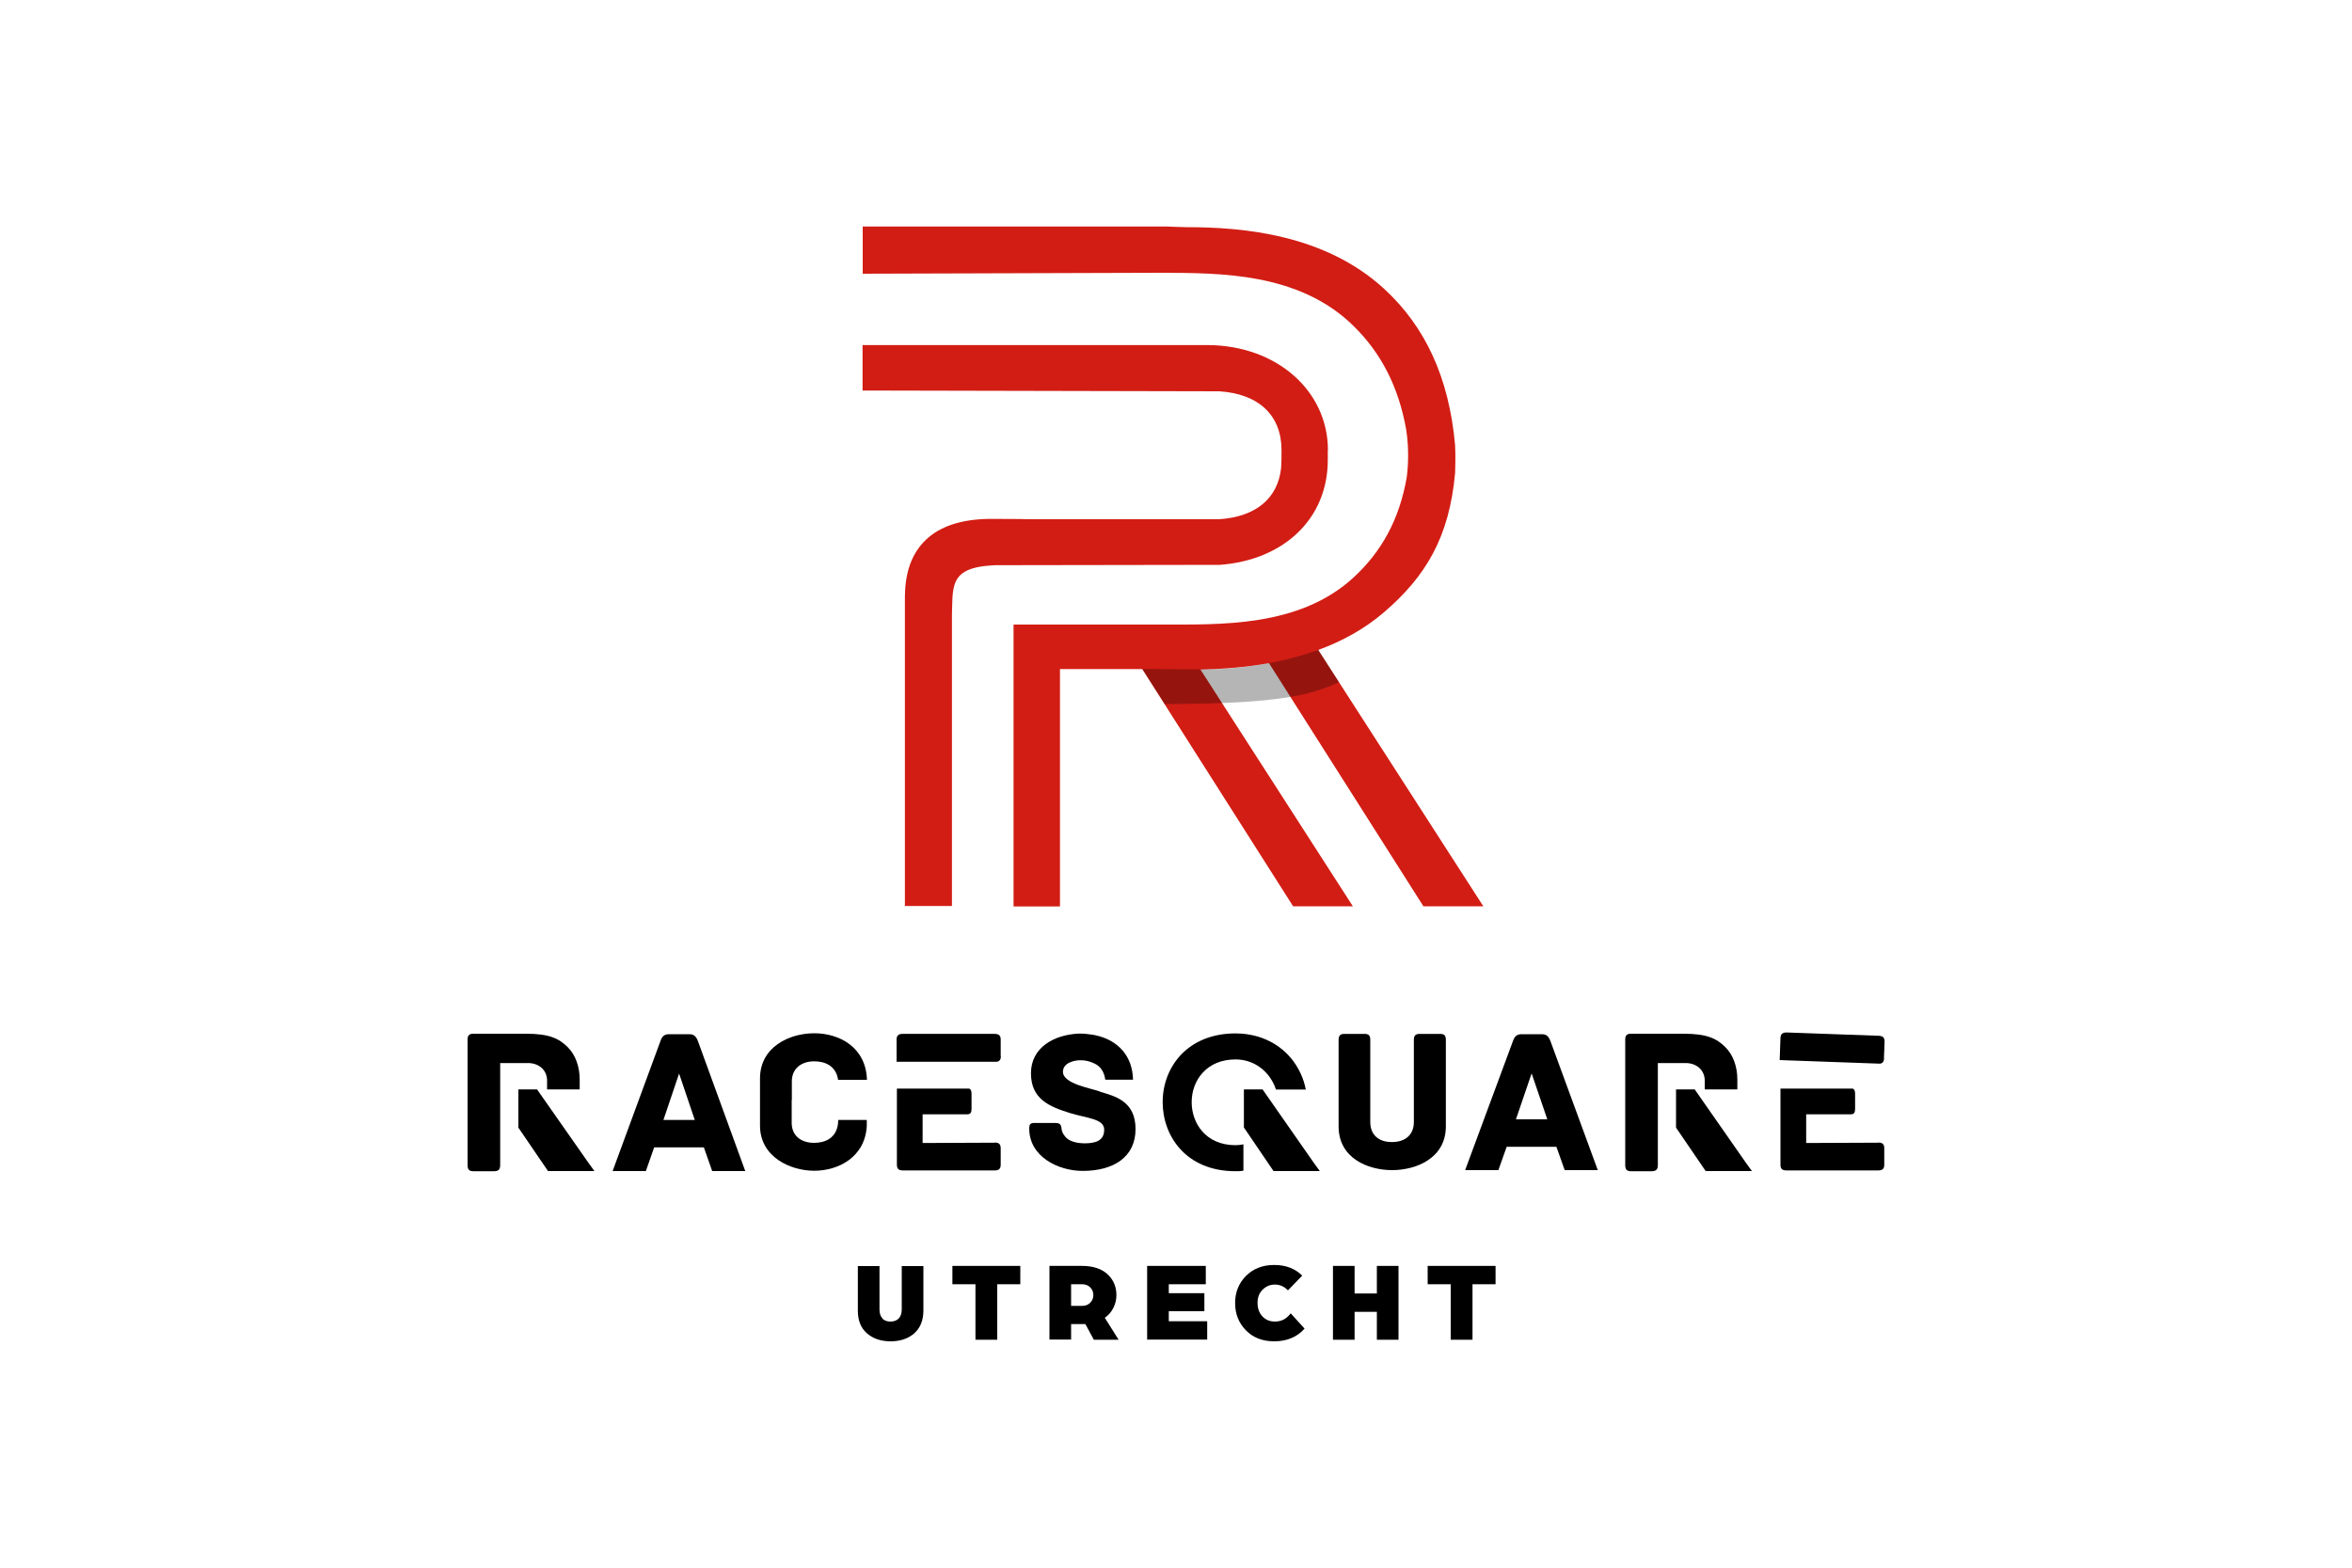 <?xml version="1.0" encoding="UTF-8"?> <svg xmlns="http://www.w3.org/2000/svg" id="Layer_1" width="150" height="100" viewBox="0 0 150 100"><defs><style>.cls-1{fill:#d21d14;}.cls-2{opacity:.29;}</style></defs><g><path d="m56.27,84.11c.13.13.31.19.52.19s.39-.06.52-.19c.13-.13.2-.33.2-.59v-2.76h1.38v2.84c0,.62-.2,1.11-.58,1.45-.39.34-.89.51-1.51.51s-1.12-.17-1.51-.51-.58-.82-.58-1.45v-2.84h1.38v2.76c0,.27.07.46.2.59Z"></path><path d="m62.21,85.46v-3.54h-1.47v-1.17h4.33v1.17h-1.47v3.54h-1.38Z"></path><path d="m66.93,85.46v-4.71h2.08c.7,0,1.24.18,1.62.53s.57.8.57,1.33c0,.28-.06.55-.19.81-.13.26-.31.47-.55.64l.88,1.4h-1.58l-.54-1c-.19,0-.5,0-.91,0v.99h-1.38Zm1.38-2.16h.71c.21,0,.38-.07.51-.2.13-.13.2-.3.2-.49s-.07-.36-.2-.49c-.13-.13-.3-.2-.5-.2h-.72v1.38Z"></path><path d="m73.16,85.46v-4.71h3.74v1.17h-2.36v.57h2.27v1.15h-2.27v.64h2.45v1.17h-3.83Z"></path><path d="m82.32,83.78l.88.97c-.48.54-1.13.81-1.94.81-.74,0-1.34-.23-1.8-.7-.46-.47-.69-1.05-.69-1.74s.23-1.26.69-1.73c.46-.46,1.06-.7,1.8-.7s1.34.23,1.79.68l-.91.94c-.24-.25-.52-.37-.83-.37s-.57.11-.79.33c-.22.22-.32.5-.32.84s.1.63.31.86c.21.22.47.33.8.33.41,0,.74-.17,1-.52Z"></path><path d="m85.01,85.46v-4.71h1.38v1.76h1.42v-1.76h1.38v4.71h-1.38v-1.78h-1.42v1.78h-1.38Z"></path><path d="m92.52,85.46v-3.54h-1.47v-1.17h4.33v1.17h-1.47v3.54h-1.38Z"></path></g><path d="m83.27,69.47c-.06-.33-.17-.66-.31-.97h0c-.73-1.61-2.29-2.58-4.17-2.58-1.43,0-2.64.48-3.48,1.37-.75.8-1.16,1.87-1.16,3.02,0,2.12,1.46,4.4,4.65,4.4.15,0,.31,0,.48-.03h.02v-1.68h-.03c-.16.03-.32.05-.47.05-1.92,0-2.8-1.42-2.8-2.74,0-.72.25-1.39.7-1.88.51-.56,1.23-.85,2.1-.85,1.02,0,1.92.56,2.4,1.5.06.12.12.26.17.4v.02h1.91v-.03Z"></path><path d="m120.15,67.5l.04-1.05c0-.23-.07-.37-.38-.38l-5.85-.21c-.31-.01-.4.13-.41.35l-.05,1.41,6.4.23c.19-.03.25-.16.26-.34Z"></path><path d="m70.16,69.63c-.51-.2-2.37-.48-2.37-1.26,0-.57.7-.74,1.12-.74.33,0,.59.07.89.21.36.17.61.48.69,1.03h1.77c-.04-1.59-1.02-2.46-2.18-2.78,0,0,0,0,0,0-.02,0-.04,0-.05-.01-.1-.03-.2-.05-.3-.07,0,0,0,0,0,0-.3-.05-.6-.08-.9-.08-1.59.06-3.08.88-3.08,2.53s1.18,2.13,2.46,2.53c1.08.34,2.21.36,2.21,1.07s-.56.87-1.24.87c-.47,0-.99-.11-1.24-.42-.16-.19-.23-.36-.24-.52-.03-.32-.16-.36-.46-.36h-1.23c-.29,0-.37.06-.37.36,0,1.78,1.83,2.7,3.41,2.7,1.95,0,3.37-.87,3.37-2.67s-1.34-2.1-2.26-2.38Z"></path><path d="m91.82,65.95h-1.28c-.23,0-.37.08-.37.37v5.25c0,.81-.54,1.28-1.4,1.28s-1.38-.47-1.38-1.28v-5.25c0-.3-.14-.37-.37-.37h-1.28c-.23,0-.37.08-.37.37v5.53c0,2.03,1.87,2.79,3.41,2.79s3.43-.76,3.43-2.79v-5.53c0-.3-.14-.37-.37-.37Z"></path><path d="m43.94,65.97h-1.27c-.29,0-.44.13-.54.41l-3.06,8.32h2.12l.53-1.51h3.17s.53,1.51.53,1.51h2.11l-3.03-8.32c-.12-.28-.25-.41-.54-.41Zm-1.63,5.47l1-2.96,1,2.96h-1.99Z"></path><path d="m98.31,65.97h-1.27c-.29,0-.44.13-.54.41l-3.06,8.26h2.12l.53-1.49h3.17s.53,1.49.53,1.49h2.11l-3.03-8.26c-.12-.28-.25-.41-.54-.41Zm-1.63,5.43l1-2.93,1,2.93h-1.99Z"></path><path d="m50.5,70.19v-1.21c0-.8.58-1.28,1.43-1.28.69,0,1.39.29,1.52,1.18h1.84c-.06-2.08-1.76-2.97-3.36-2.97s-3.46.88-3.46,2.88v3.01c0,2,1.93,2.88,3.46,2.88s3.24-.86,3.35-2.86h0v-.38h-1.82l-.02.28h0c-.13.89-.83,1.18-1.52,1.18-.85,0-1.43-.47-1.43-1.28v-1.45Z"></path><polygon points="83.8 74.19 80.52 69.49 79.33 69.49 79.33 71.92 81.22 74.7 84.17 74.7 83.8 74.19"></polygon><polygon points="111.36 74.19 108.08 69.49 106.89 69.49 106.89 71.93 108.78 74.7 111.73 74.7 111.36 74.19"></polygon><path d="m110.03,66.79c-.56-.56-1.2-.85-2.65-.85h-3.36c-.31,0-.37.15-.37.39v7.99c0,.31.13.39.37.39h1.32c.24,0,.39-.08.39-.39v-6.51h1.77c.67,0,1.18.41,1.22,1.05h0v.63h2.08v-.63c0-.84-.28-1.59-.77-2.07Z"></path><polygon points="37.54 74.19 34.25 69.49 33.06 69.49 33.06 71.93 34.95 74.7 37.91 74.7 37.54 74.19"></polygon><path d="m36.2,66.79c-.56-.56-1.2-.85-2.65-.85h-3.36c-.31,0-.37.15-.37.39v7.99c0,.31.13.39.37.39h1.32c.24,0,.39-.08.39-.39v-6.51h1.77c.67,0,1.18.41,1.22,1.05h0v.63h2.08v-.63c0-.84-.28-1.59-.77-2.07Z"></path><path d="m119.79,72.89l-4.6.02v-1.83h2.82c.24.01.3-.12.3-.35v-.96c0-.16-.03-.28-.15-.33h-4.61v4.85c0,.23.08.37.38.37h5.86c.3,0,.38-.14.38-.37v-1.04c0-.23-.08-.37-.38-.37Z"></path><g><g><path class="cls-1" d="m84.69,28.72c0-3.78-3.26-6.71-7.73-6.71h-21.95v2.9l22.74.05c2.53.16,3.98,1.53,3.98,3.76,0,.39,0,.78-.03,1.15-.21,1.93-1.62,3.1-3.95,3.25h-12.22c-.25-.02-2.23-.02-2.47-.02h-.06c-1.75.04-3.05.48-3.95,1.33-1.34,1.27-1.34,3.09-1.34,3.87v19.49h2.96s.04,0,.04,0v-18.53c0-.16.01-.32.01-.48.02-.92.04-1.64.54-2.11.3-.28.78-.47,1.49-.56.07,0,.13-.02.2-.02,0,0,.02,0,.02,0,.17-.02.35-.03.53-.04h1.24c.06,0,.12,0,.19,0h0s12.87-.02,12.87-.02c4.04-.3,6.88-2.91,6.88-6.69,0-.1,0-.21,0-.32,0-.11,0-.21,0-.32Z"></path><path class="cls-1" d="m90.79,57.81h3.81l-10.53-16.35c1.48-.54,2.92-1.31,4.19-2.4,2.67-2.29,4.17-4.79,4.54-8.89,0,0,.04-1.26,0-1.68,0-.03,0-.05,0-.08,0,0,0,0,0,0h0c-.38-4.31-1.9-7.58-4.54-10-3.77-3.45-8.94-3.92-12.59-3.92-.44,0-.85-.03-1.23-.04h0s-19.42,0-19.42,0v3.01l19.11-.06c3.64.02,8.73-.03,12.2,3.4,1.74,1.71,2.86,3.85,3.35,6.6.19,1.21.13,2.37.03,3.08-.47,2.66-1.6,4.71-3.38,6.35-3.47,3.21-8.58,3-12.22,3.01h-9.47v17.98h2.96v-15.14h5.25l9.62,15.13h3.81l-9.72-15.1c1.34-.03,2.84-.13,4.37-.41l9.85,15.51Z"></path></g><g class="cls-2"><path d="m84.17,41.55l-.09-.09-.04-.04h0l.04.04c-2.47.87-5.11,1.24-7.24,1.24l-3.99-.03,1.43,2.24c7.36,0,9.43-.61,11.12-1.4l-1.32-2.05s.06.06.09.09Z"></path></g></g><path d="m63.82,67.38v-1.06c0-.23-.08-.37-.39-.37h-5.86c-.31,0-.39.14-.39.37v1.41h6.4c.19-.04.25-.17.25-.35Z"></path><path d="m63.44,72.89l-4.6.02v-1.83h2.82c.24.01.3-.12.3-.35v-.96c0-.16-.03-.28-.15-.33h-4.61v4.85c0,.23.08.37.38.37h5.86c.3,0,.38-.14.38-.37v-1.04c0-.23-.08-.37-.38-.37Z"></path></svg> 